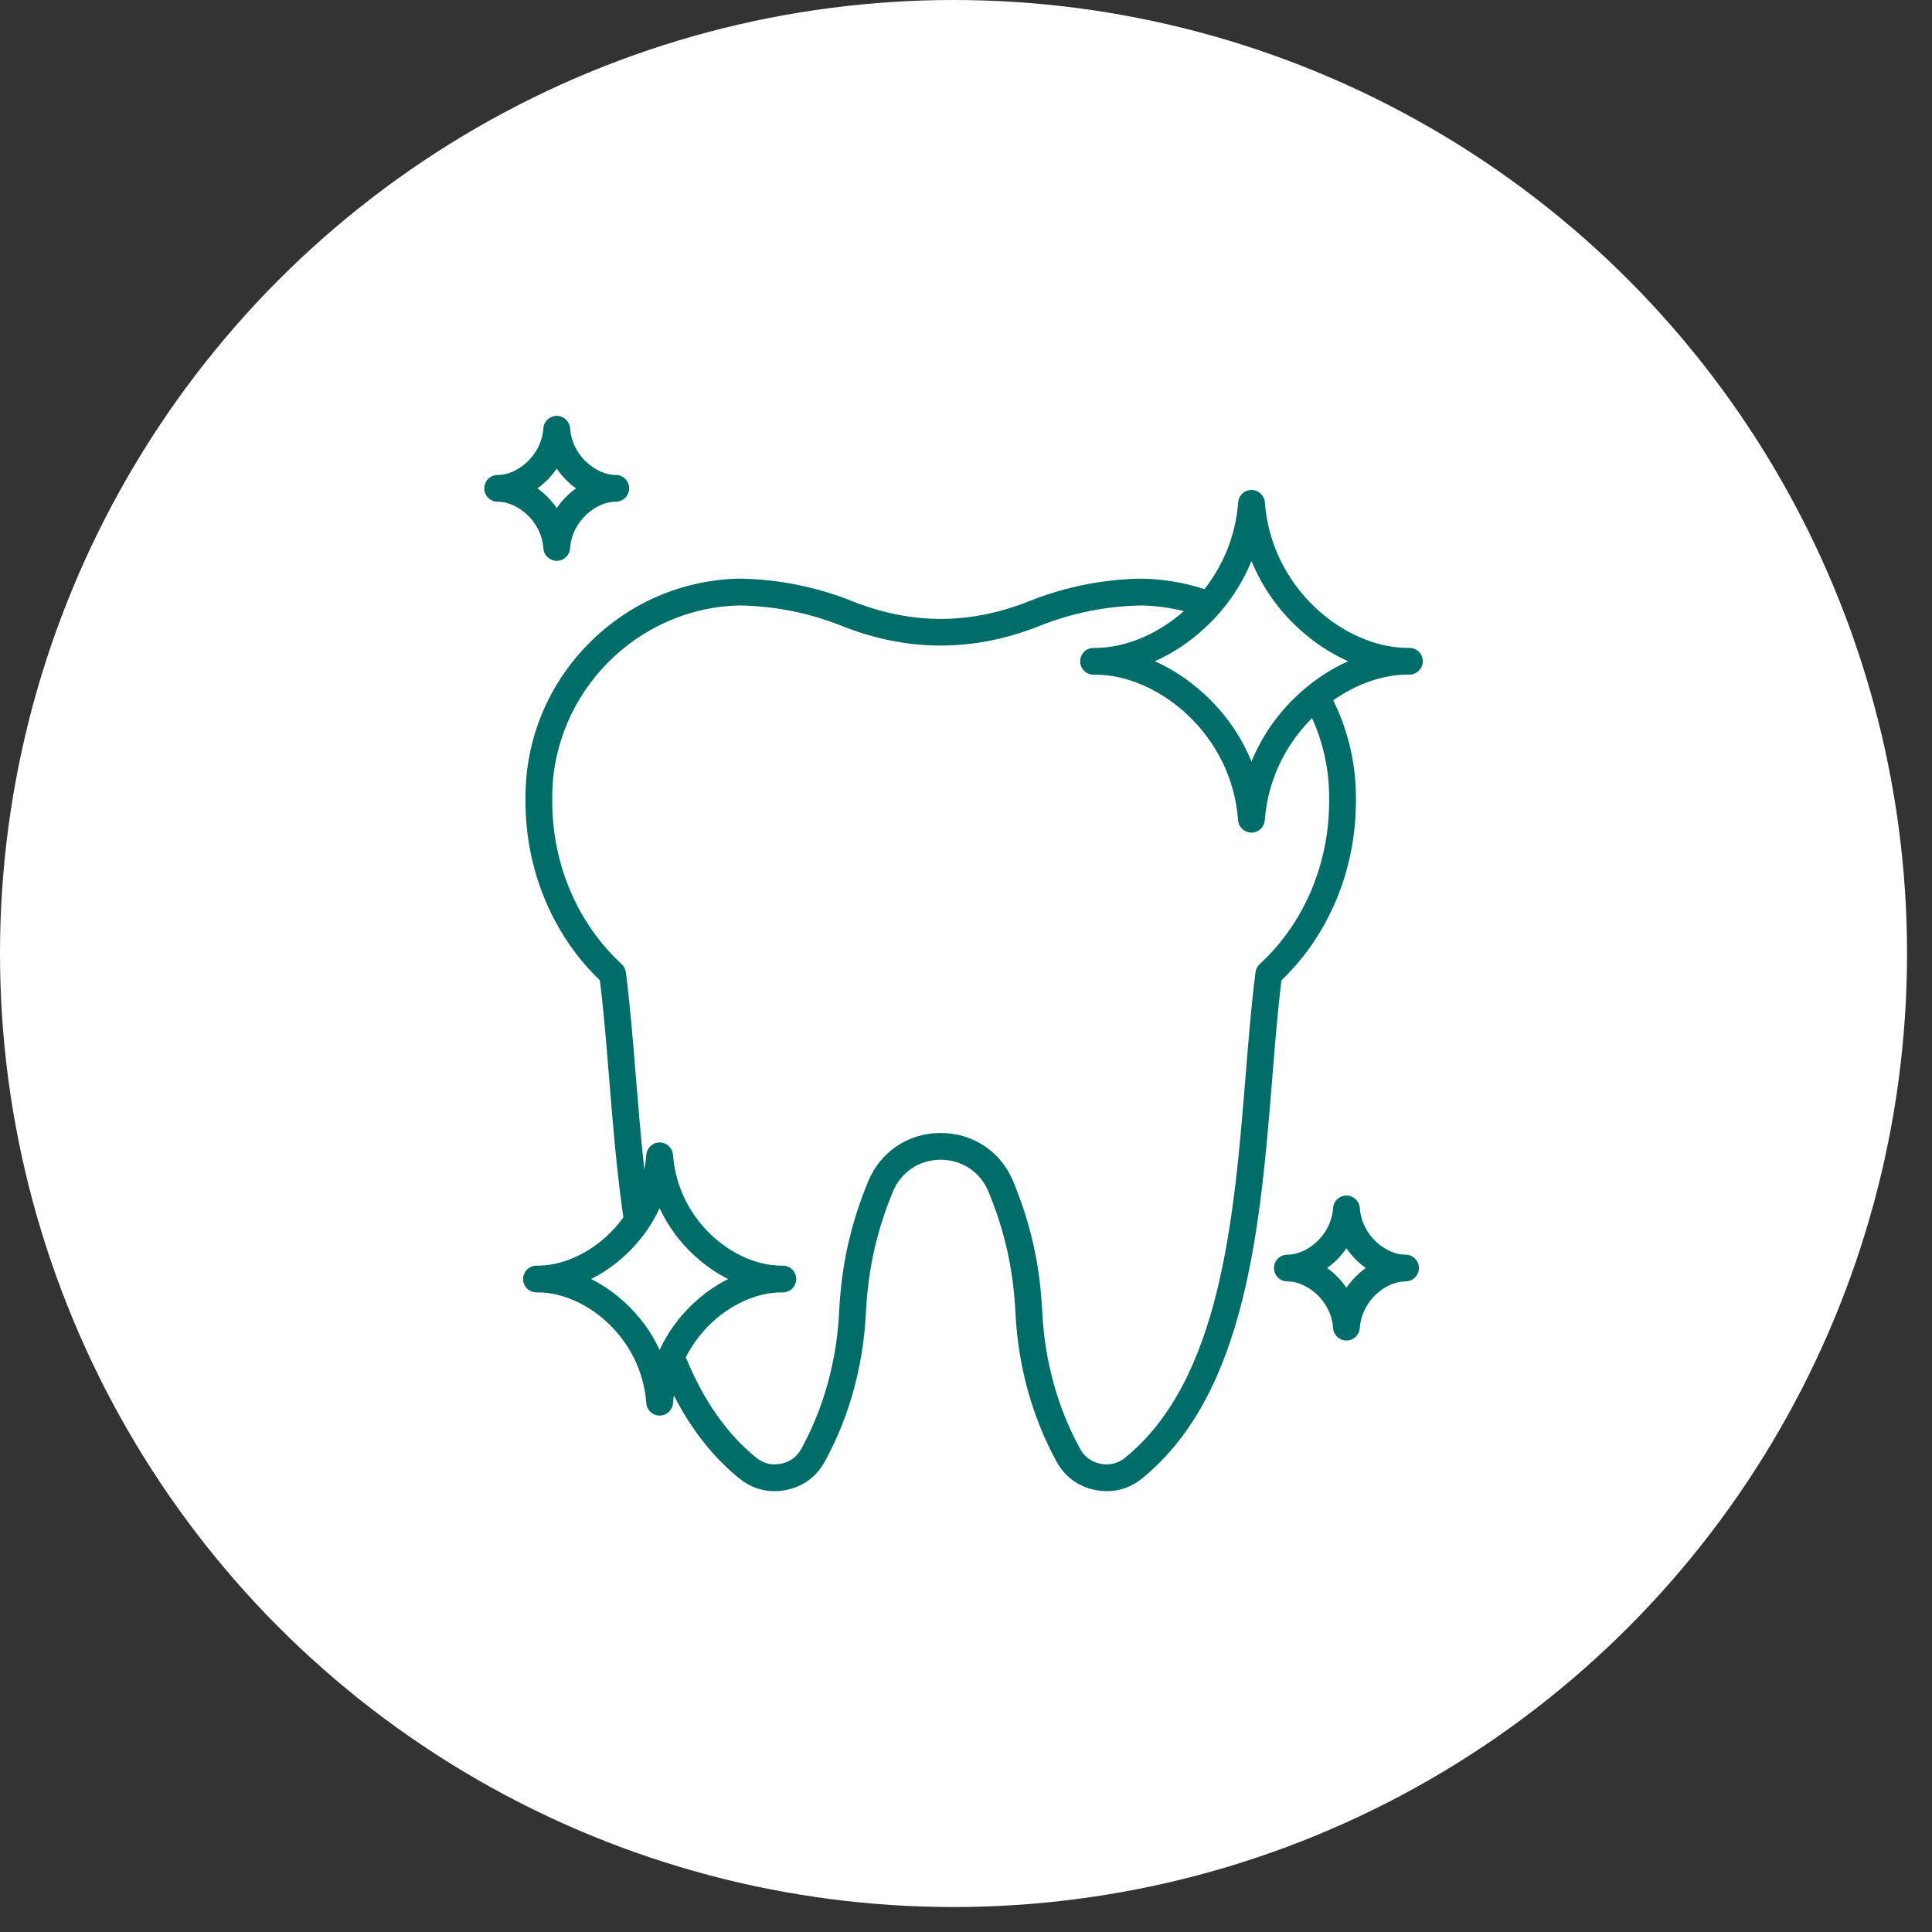 <svg width="76" height="76" viewBox="0 0 76 76" fill="none" xmlns="http://www.w3.org/2000/svg">
<rect x="0" y="0" width="76" height="76" fill="#333333" stroke="none"/>
<circle cx="37.509" cy="37.509" r="37.509" fill="white"/>
<path d="M55.45 25.486C55.404 25.485 55.359 25.485 55.313 25.486C52.857 25.446 50.005 23.125 49.756 19.761C49.736 19.486 49.506 19.273 49.231 19.273C48.955 19.273 48.726 19.485 48.706 19.761C48.608 21.087 48.104 22.25 47.381 23.175C46.585 22.918 45.755 22.778 44.919 22.762H44.899C43.384 22.788 41.904 23.083 40.503 23.642C38.149 24.581 35.861 24.581 33.508 23.642C32.106 23.083 30.627 22.787 29.111 22.762H29.092C26.838 22.807 24.723 23.722 23.136 25.34C21.547 26.959 20.671 29.095 20.671 31.354V31.517C20.671 34.22 21.735 36.777 23.599 38.565C23.745 39.743 23.849 41.029 23.959 42.386C24.105 44.189 24.256 46.05 24.522 47.89C23.678 49.056 22.382 49.768 21.205 49.787C21.168 49.787 21.132 49.787 21.096 49.787C20.958 49.789 20.826 49.846 20.729 49.944C20.632 50.043 20.578 50.176 20.578 50.314C20.578 50.452 20.632 50.585 20.729 50.684C20.826 50.782 20.958 50.838 21.096 50.84C21.132 50.841 21.169 50.841 21.205 50.84C23.07 50.872 25.235 52.639 25.424 55.199C25.445 55.473 25.674 55.686 25.949 55.686C26.225 55.686 26.454 55.474 26.474 55.199C26.482 55.095 26.494 54.993 26.507 54.892C27.199 56.238 28.045 57.313 29.074 58.152C29.605 58.586 30.242 58.745 30.915 58.614C31.588 58.482 32.118 58.095 32.447 57.493C33.401 55.753 33.958 53.743 34.06 51.681C34.146 49.939 34.473 48.46 35.121 46.884C35.441 46.105 36.162 45.622 37.004 45.622C37.845 45.622 38.567 46.105 38.887 46.884C39.535 48.46 39.862 49.94 39.948 51.681C40.05 53.743 40.607 55.753 41.56 57.493C41.889 58.094 42.419 58.482 43.092 58.614C43.246 58.644 43.397 58.659 43.545 58.659C44.05 58.659 44.523 58.488 44.934 58.152C49.044 54.801 49.578 48.205 50.05 42.386C50.159 41.029 50.264 39.742 50.409 38.565C52.273 36.778 53.338 34.22 53.338 31.517V31.354C53.338 30.034 53.03 28.727 52.445 27.548C53.344 26.916 54.358 26.554 55.313 26.538C55.359 26.539 55.404 26.539 55.45 26.538C55.588 26.536 55.72 26.48 55.817 26.381C55.914 26.283 55.969 26.15 55.969 26.012C55.969 25.724 55.738 25.489 55.45 25.486ZM24.585 51.24C24.175 50.862 23.724 50.55 23.253 50.314C23.724 50.078 24.175 49.766 24.585 49.388C25.166 48.855 25.625 48.222 25.948 47.528C26.271 48.222 26.731 48.855 27.311 49.388C27.722 49.766 28.173 50.078 28.643 50.314C28.173 50.55 27.722 50.862 27.311 51.24C26.731 51.773 26.271 52.406 25.948 53.1C25.626 52.406 25.166 51.773 24.585 51.24ZM52.285 31.354V31.517C52.285 33.995 51.29 36.329 49.555 37.923C49.463 38.007 49.405 38.12 49.389 38.243C49.227 39.495 49.117 40.858 49 42.301C48.545 47.91 48.031 54.267 44.268 57.336C43.983 57.569 43.656 57.65 43.295 57.58C42.934 57.51 42.661 57.31 42.485 56.988C41.608 55.386 41.095 53.533 41.001 51.629C40.909 49.762 40.558 48.175 39.862 46.483C39.377 45.302 38.282 44.569 37.005 44.569C35.728 44.569 34.633 45.302 34.147 46.483C33.452 48.175 33.1 49.763 33.008 51.629C32.914 53.533 32.401 55.386 31.524 56.988C31.348 57.311 31.075 57.51 30.714 57.58C30.353 57.65 30.026 57.569 29.741 57.336C28.585 56.394 27.681 55.101 26.978 53.392C27.762 51.844 29.31 50.864 30.693 50.84C30.729 50.841 30.766 50.841 30.802 50.84C30.94 50.838 31.072 50.782 31.169 50.684C31.266 50.585 31.321 50.452 31.321 50.314C31.321 50.176 31.266 50.043 31.169 49.944C31.072 49.846 30.94 49.789 30.802 49.787C30.766 49.787 30.729 49.787 30.693 49.787C28.828 49.756 26.664 47.989 26.474 45.429C26.454 45.155 26.225 44.941 25.949 44.941C25.674 44.941 25.445 45.154 25.424 45.429C25.41 45.626 25.382 45.816 25.345 46.003C25.209 44.763 25.108 43.518 25.008 42.301C24.892 40.858 24.781 39.496 24.62 38.244C24.604 38.121 24.545 38.007 24.454 37.924C22.719 36.33 21.724 33.995 21.724 31.518V31.355C21.724 27.282 25.033 23.903 29.102 23.817C30.486 23.841 31.837 24.112 33.116 24.622C35.696 25.652 38.312 25.652 40.891 24.622C42.171 24.112 43.522 23.841 44.905 23.817C45.47 23.829 46.026 23.905 46.568 24.041C45.549 24.943 44.304 25.468 43.147 25.487C43.101 25.486 43.056 25.486 43.01 25.487C42.872 25.489 42.74 25.545 42.643 25.644C42.546 25.742 42.491 25.875 42.491 26.013C42.491 26.152 42.546 26.285 42.643 26.383C42.74 26.482 42.872 26.538 43.01 26.54C43.056 26.541 43.101 26.541 43.147 26.54C45.603 26.58 48.455 28.901 48.704 32.265C48.724 32.54 48.954 32.753 49.229 32.753C49.505 32.753 49.734 32.541 49.754 32.265C49.875 30.635 50.608 29.25 51.611 28.25C52.055 29.225 52.285 30.283 52.285 31.354ZM51.078 27.309C50.264 28.058 49.637 28.962 49.23 29.956C48.823 28.962 48.196 28.058 47.382 27.309C46.784 26.759 46.12 26.321 45.429 26.012C46.12 25.704 46.785 25.266 47.382 24.716C48.196 23.967 48.823 23.063 49.23 22.069C49.637 23.063 50.264 23.967 51.078 24.716C51.676 25.266 52.34 25.704 53.031 26.012C52.34 26.321 51.676 26.759 51.078 27.309ZM21.375 21.573C21.395 21.848 21.625 22.061 21.9 22.061C22.176 22.061 22.405 21.849 22.425 21.573C22.509 20.441 23.489 19.751 24.179 19.736H24.232C24.37 19.734 24.502 19.678 24.599 19.579C24.696 19.481 24.75 19.348 24.75 19.21C24.75 19.071 24.696 18.939 24.599 18.84C24.502 18.742 24.37 18.685 24.232 18.683H24.179C23.49 18.668 22.509 17.979 22.425 16.846C22.405 16.572 22.176 16.359 21.9 16.359C21.625 16.359 21.395 16.572 21.375 16.847C21.291 17.979 20.31 18.669 19.621 18.684H19.568C19.43 18.686 19.298 18.742 19.201 18.841C19.104 18.939 19.05 19.072 19.05 19.211C19.05 19.349 19.104 19.482 19.201 19.58C19.298 19.679 19.43 19.735 19.568 19.737H19.621C20.31 19.751 21.291 20.441 21.375 21.573ZM21.9 18.434C22.111 18.743 22.371 19.004 22.659 19.211C22.363 19.423 22.106 19.686 21.9 19.987C21.695 19.686 21.438 19.423 21.141 19.211C21.438 18.998 21.695 18.735 21.9 18.434ZM55.297 49.355H55.245C54.556 49.34 53.575 48.651 53.491 47.518C53.47 47.243 53.241 47.03 52.966 47.03C52.69 47.03 52.461 47.242 52.441 47.518C52.357 48.65 51.377 49.34 50.687 49.355H50.634C50.496 49.357 50.364 49.413 50.267 49.512C50.17 49.61 50.115 49.743 50.115 49.881C50.115 50.02 50.17 50.152 50.267 50.251C50.364 50.349 50.496 50.406 50.634 50.408H50.687C51.376 50.423 52.357 51.112 52.441 52.245C52.461 52.519 52.69 52.733 52.966 52.733C53.241 52.733 53.47 52.52 53.491 52.245C53.575 51.112 54.556 50.423 55.245 50.408H55.297C55.436 50.406 55.568 50.349 55.665 50.251C55.762 50.152 55.816 50.02 55.816 49.881C55.816 49.743 55.762 49.61 55.665 49.512C55.568 49.413 55.436 49.357 55.297 49.355ZM52.966 50.657C52.76 50.356 52.503 50.093 52.207 49.88C52.503 49.668 52.76 49.405 52.966 49.104C53.176 49.413 53.437 49.674 53.725 49.88C53.429 50.093 53.172 50.356 52.966 50.657Z" fill="#006D68"/>
</svg>
